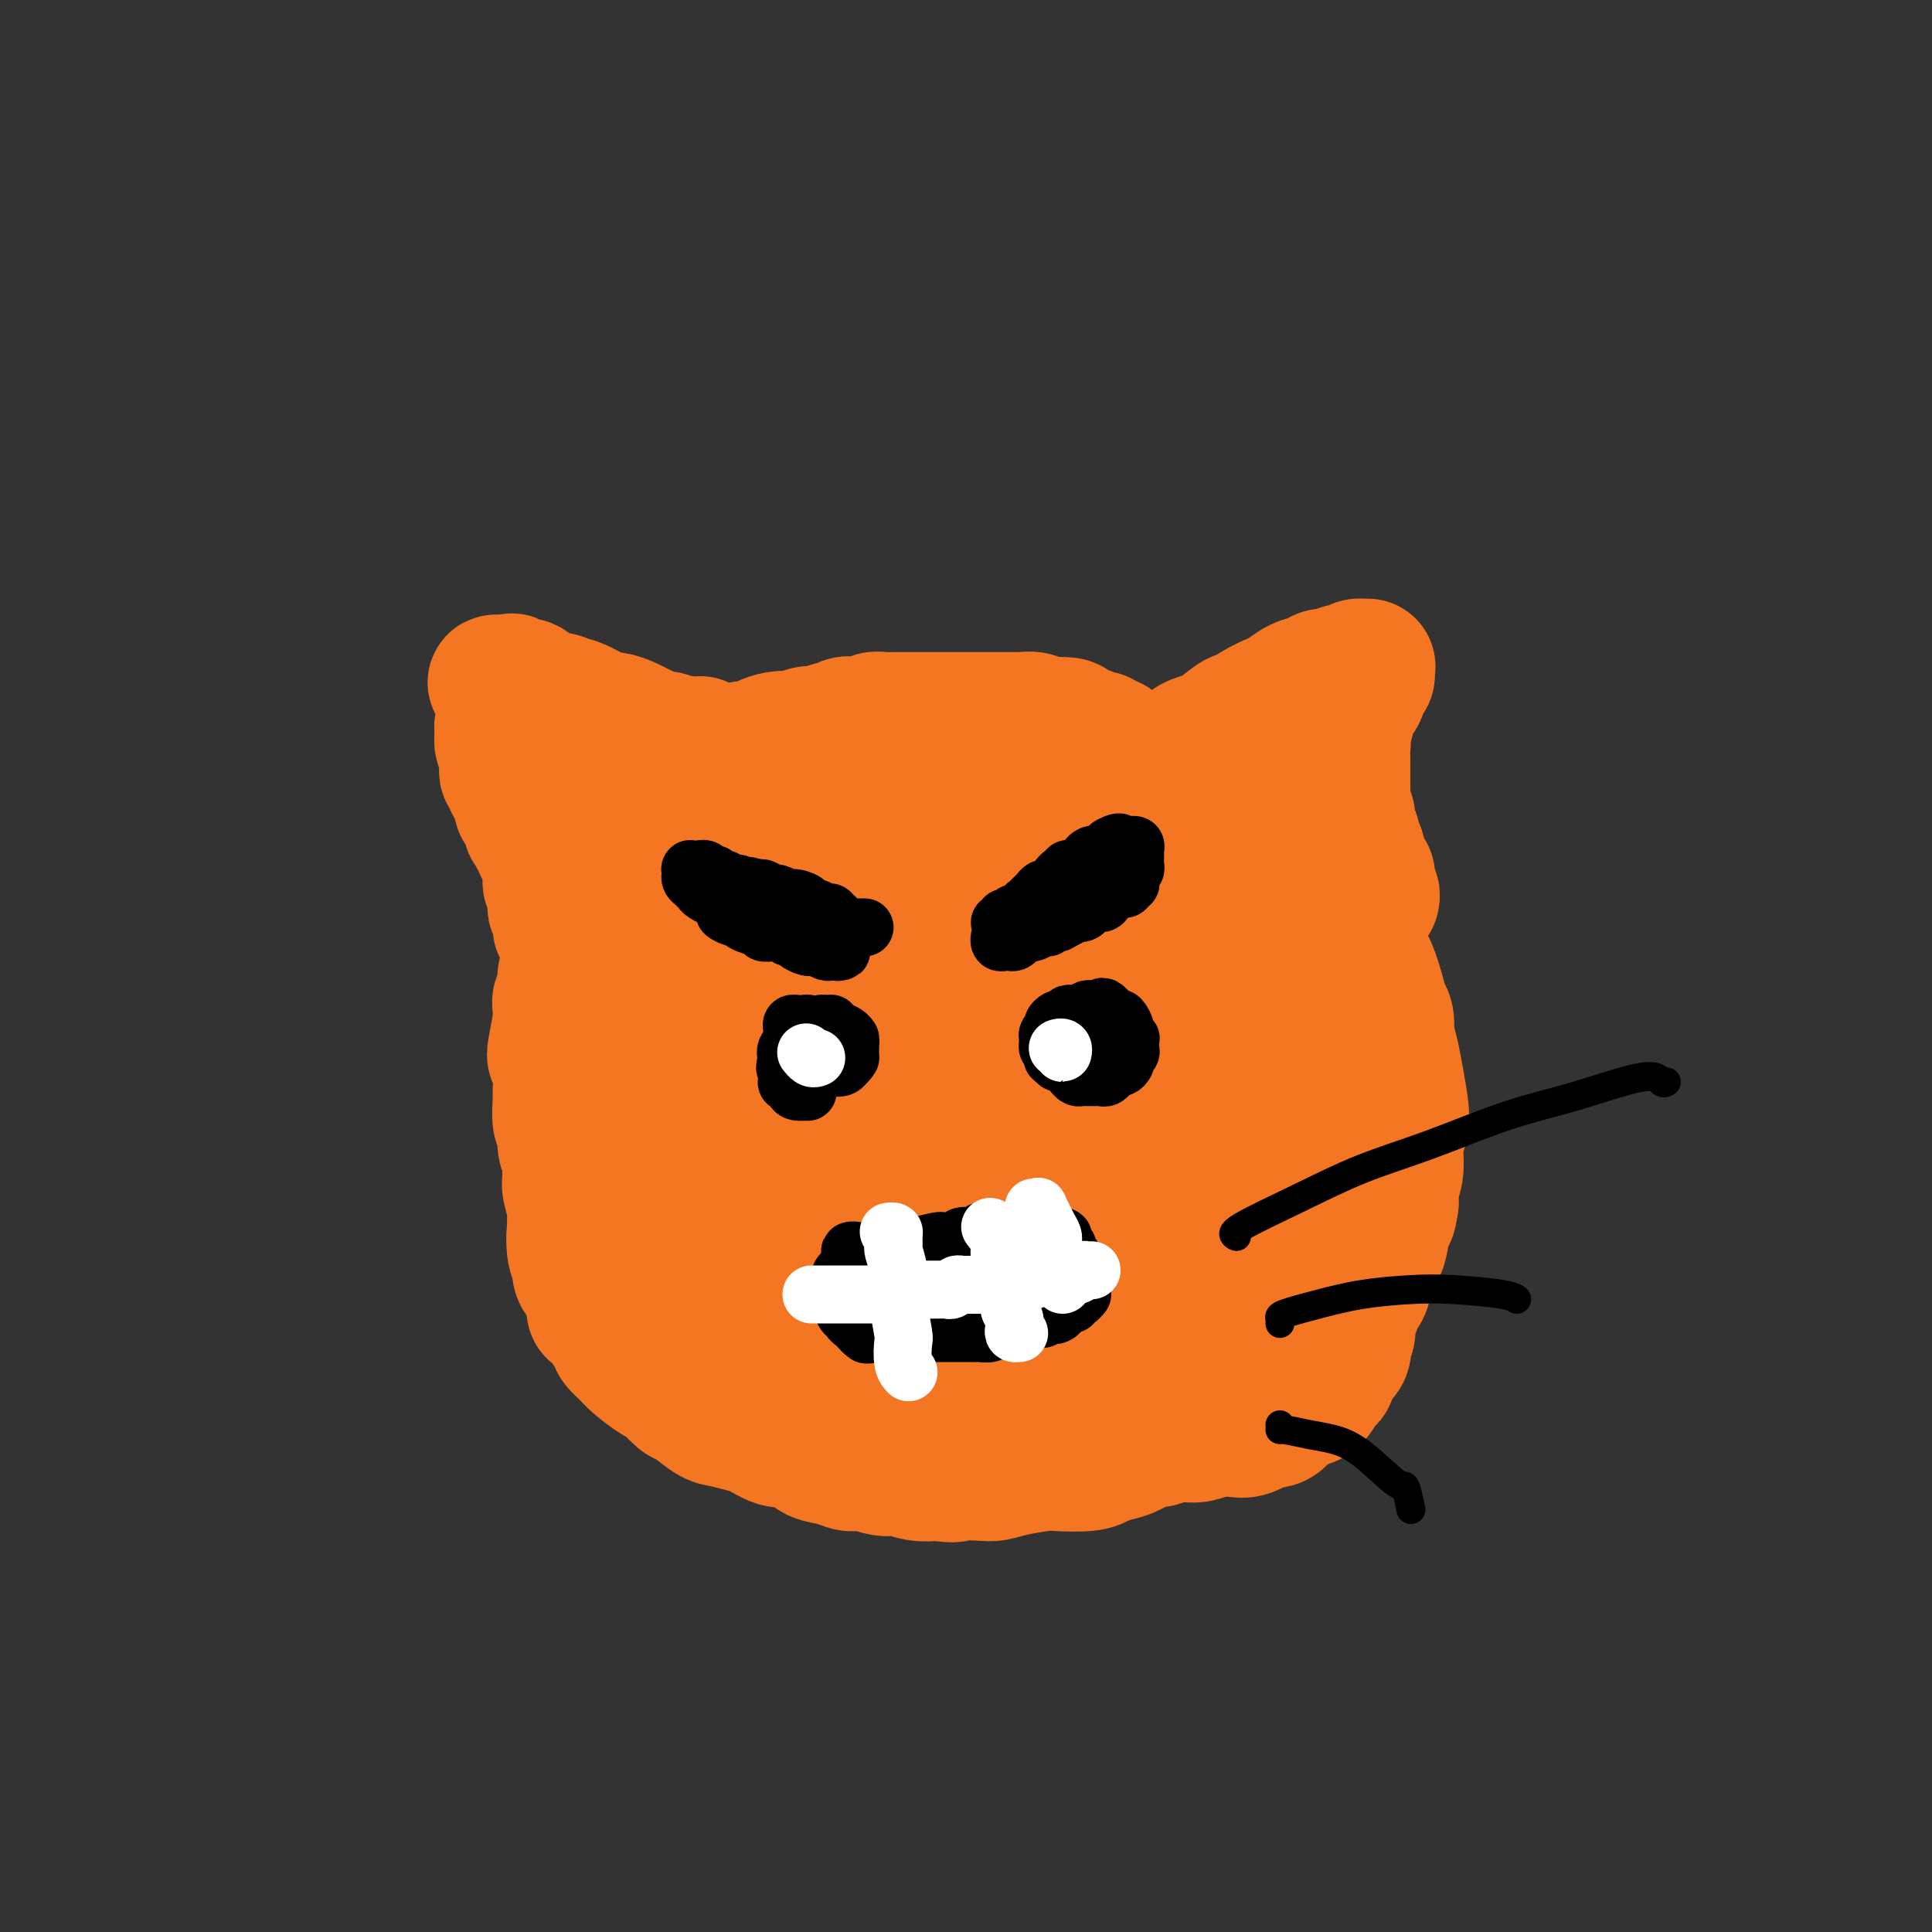<svg viewBox='0 0 400 400' version='1.1' xmlns='http://www.w3.org/2000/svg' xmlns:xlink='http://www.w3.org/1999/xlink'><rect x="0" y="0" width="400" height="400" fill="#333333" stroke="none"/><g fill='none' stroke='#F47623' stroke-width='28' stroke-linecap='round' stroke-linejoin='round'><path d='M145,154c0.089,0.431 0.178,0.861 0,1c-0.178,0.139 -0.624,-0.014 -1,0c-0.376,0.014 -0.681,0.196 -1,0c-0.319,-0.196 -0.652,-0.770 -1,-1c-0.348,-0.230 -0.712,-0.117 -1,0c-0.288,0.117 -0.500,0.239 -1,0c-0.500,-0.239 -1.288,-0.837 -2,-1c-0.712,-0.163 -1.349,0.110 -2,0c-0.651,-0.110 -1.316,-0.603 -2,-1c-0.684,-0.397 -1.388,-0.696 -2,-1c-0.612,-0.304 -1.131,-0.611 -2,-1c-0.869,-0.389 -2.088,-0.860 -3,-1c-0.912,-0.140 -1.518,0.050 -2,0c-0.482,-0.050 -0.840,-0.339 -2,-1c-1.160,-0.661 -3.123,-1.693 -4,-2c-0.877,-0.307 -0.667,0.110 -1,0c-0.333,-0.110 -1.207,-0.747 -2,-1c-0.793,-0.253 -1.504,-0.123 -2,0c-0.496,0.123 -0.777,0.240 -1,0c-0.223,-0.240 -0.388,-0.835 -1,-1c-0.612,-0.165 -1.669,0.101 -2,0c-0.331,-0.101 0.065,-0.567 0,-1c-0.065,-0.433 -0.592,-0.831 -1,-1c-0.408,-0.169 -0.697,-0.107 -1,0c-0.303,0.107 -0.620,0.260 -1,0c-0.380,-0.260 -0.823,-0.931 -1,-1c-0.177,-0.069 -0.089,0.466 0,1'/><path d='M106,142c-6.260,-1.743 -2.408,-0.100 -1,1c1.408,1.100 0.374,1.656 0,2c-0.374,0.344 -0.086,0.477 0,1c0.086,0.523 -0.030,1.436 0,2c0.030,0.564 0.204,0.778 0,1c-0.204,0.222 -0.788,0.453 -1,1c-0.212,0.547 -0.053,1.411 0,2c0.053,0.589 0.000,0.903 0,1c-0.000,0.097 0.053,-0.024 0,0c-0.053,0.024 -0.211,0.191 0,1c0.211,0.809 0.793,2.258 1,3c0.207,0.742 0.040,0.776 0,1c-0.040,0.224 0.046,0.638 0,1c-0.046,0.362 -0.224,0.674 0,1c0.224,0.326 0.849,0.668 1,1c0.151,0.332 -0.171,0.653 0,1c0.171,0.347 0.834,0.719 1,1c0.166,0.281 -0.167,0.471 0,1c0.167,0.529 0.833,1.397 1,2c0.167,0.603 -0.165,0.940 0,1c0.165,0.060 0.828,-0.156 1,0c0.172,0.156 -0.146,0.686 0,1c0.146,0.314 0.756,0.413 1,1c0.244,0.587 0.122,1.663 0,2c-0.122,0.337 -0.244,-0.064 0,0c0.244,0.064 0.853,0.595 1,1c0.147,0.405 -0.167,0.686 0,1c0.167,0.314 0.814,0.661 1,1c0.186,0.339 -0.090,0.668 0,1c0.090,0.332 0.545,0.666 1,1'/><path d='M113,176c1.177,2.654 0.119,1.288 0,1c-0.119,-0.288 0.700,0.500 1,1c0.300,0.500 0.079,0.711 0,1c-0.079,0.289 -0.017,0.655 0,1c0.017,0.345 -0.009,0.669 0,1c0.009,0.331 0.055,0.670 0,1c-0.055,0.330 -0.212,0.652 0,1c0.212,0.348 0.793,0.723 1,1c0.207,0.277 0.041,0.455 0,1c-0.041,0.545 0.041,1.455 0,2c-0.041,0.545 -0.207,0.723 0,1c0.207,0.277 0.788,0.653 1,1c0.212,0.347 0.057,0.664 0,1c-0.057,0.336 -0.015,0.690 0,1c0.015,0.310 0.004,0.578 0,1c-0.004,0.422 -0.001,1.000 0,1c0.001,0.000 0.000,-0.577 0,-1c-0.000,-0.423 -0.000,-0.692 0,-1c0.000,-0.308 0.000,-0.654 0,-1'/><path d='M116,190c0.464,1.899 0.124,-0.355 0,-1c-0.124,-0.645 -0.032,0.319 0,0c0.032,-0.319 0.005,-1.920 0,-3c-0.005,-1.080 0.012,-1.640 0,-2c-0.012,-0.360 -0.055,-0.519 0,-1c0.055,-0.481 0.207,-1.283 0,-2c-0.207,-0.717 -0.773,-1.350 -1,-2c-0.227,-0.650 -0.117,-1.319 0,-2c0.117,-0.681 0.240,-1.374 0,-2c-0.240,-0.626 -0.842,-1.183 -1,-2c-0.158,-0.817 0.130,-1.892 0,-3c-0.130,-1.108 -0.676,-2.247 -1,-3c-0.324,-0.753 -0.426,-1.120 -1,-2c-0.574,-0.880 -1.621,-2.273 -2,-3c-0.379,-0.727 -0.088,-0.787 0,-1c0.088,-0.213 -0.025,-0.579 0,-1c0.025,-0.421 0.188,-0.897 0,-1c-0.188,-0.103 -0.726,0.169 -1,0c-0.274,-0.169 -0.282,-0.777 0,-1c0.282,-0.223 0.856,-0.061 1,0c0.144,0.061 -0.141,0.020 0,0c0.141,-0.020 0.707,-0.020 1,0c0.293,0.020 0.314,0.061 1,0c0.686,-0.061 2.039,-0.224 3,0c0.961,0.224 1.532,0.834 2,1c0.468,0.166 0.833,-0.113 2,0c1.167,0.113 3.138,0.618 4,1c0.862,0.382 0.617,0.641 1,1c0.383,0.359 1.395,0.817 2,1c0.605,0.183 0.802,0.092 1,0'/><path d='M127,162c2.970,0.642 1.895,0.745 2,1c0.105,0.255 1.391,0.660 2,1c0.609,0.340 0.540,0.613 1,1c0.460,0.387 1.449,0.888 2,1c0.551,0.112 0.665,-0.166 1,0c0.335,0.166 0.890,0.777 1,1c0.110,0.223 -0.226,0.057 0,0c0.226,-0.057 1.014,-0.004 1,0c-0.014,0.004 -0.830,-0.040 -1,0c-0.170,0.040 0.308,0.164 0,0c-0.308,-0.164 -1.400,-0.617 -2,-1c-0.600,-0.383 -0.708,-0.695 -1,-1c-0.292,-0.305 -0.769,-0.604 -1,-1c-0.231,-0.396 -0.216,-0.891 0,-1c0.216,-0.109 0.631,0.167 1,0c0.369,-0.167 0.690,-0.777 1,-1c0.310,-0.223 0.609,-0.061 1,0c0.391,0.061 0.873,0.019 1,0c0.127,-0.019 -0.100,-0.015 0,0c0.100,0.015 0.527,0.043 1,0c0.473,-0.043 0.992,-0.155 2,0c1.008,0.155 2.504,0.578 4,1'/><path d='M143,163c2.062,0.011 1.715,0.539 2,1c0.285,0.461 1.200,0.856 2,1c0.800,0.144 1.484,0.035 2,0c0.516,-0.035 0.865,0.002 1,0c0.135,-0.002 0.058,-0.042 0,0c-0.058,0.042 -0.097,0.166 0,0c0.097,-0.166 0.330,-0.622 0,-1c-0.330,-0.378 -1.222,-0.680 -2,-1c-0.778,-0.320 -1.440,-0.659 -2,-1c-0.560,-0.341 -1.016,-0.684 -2,-1c-0.984,-0.316 -2.495,-0.607 -3,-1c-0.505,-0.393 -0.004,-0.890 0,-1c0.004,-0.110 -0.491,0.167 -1,0c-0.509,-0.167 -1.034,-0.777 -1,-1c0.034,-0.223 0.627,-0.059 1,0c0.373,0.059 0.528,0.012 1,0c0.472,-0.012 1.263,0.012 2,0c0.737,-0.012 1.420,-0.058 2,0c0.580,0.058 1.058,0.222 2,0c0.942,-0.222 2.350,-0.829 3,-1c0.650,-0.171 0.543,0.095 1,0c0.457,-0.095 1.477,-0.551 2,-1c0.523,-0.449 0.550,-0.891 1,-1c0.450,-0.109 1.323,0.115 2,0c0.677,-0.115 1.158,-0.571 2,-1c0.842,-0.429 2.043,-0.833 3,-1c0.957,-0.167 1.669,-0.096 2,0c0.331,0.096 0.281,0.218 1,0c0.719,-0.218 2.205,-0.777 3,-1c0.795,-0.223 0.897,-0.112 1,0'/><path d='M168,152c4.827,-0.863 2.394,-0.021 2,0c-0.394,0.021 1.250,-0.778 2,-1c0.750,-0.222 0.606,0.133 1,0c0.394,-0.133 1.327,-0.754 2,-1c0.673,-0.246 1.087,-0.119 2,0c0.913,0.119 2.324,0.228 3,0c0.676,-0.228 0.617,-0.793 1,-1c0.383,-0.207 1.208,-0.055 2,0c0.792,0.055 1.550,0.015 2,0c0.450,-0.015 0.592,-0.004 1,0c0.408,0.004 1.082,0.001 2,0c0.918,-0.001 2.081,-0.000 3,0c0.919,0.000 1.594,0.000 2,0c0.406,-0.000 0.541,-0.000 1,0c0.459,0.000 1.240,0.000 2,0c0.760,-0.000 1.499,-0.000 2,0c0.501,0.000 0.763,0.000 1,0c0.237,-0.000 0.448,-0.000 1,0c0.552,0.000 1.443,0.000 2,0c0.557,-0.000 0.778,-0.000 1,0c0.222,0.000 0.443,0.000 1,0c0.557,-0.000 1.450,-0.000 2,0c0.550,0.000 0.759,0.000 1,0c0.241,-0.000 0.515,-0.001 1,0c0.485,0.001 1.181,0.004 2,0c0.819,-0.004 1.760,-0.015 2,0c0.240,0.015 -0.220,0.057 0,0c0.220,-0.057 1.121,-0.211 2,0c0.879,0.211 1.737,0.788 2,1c0.263,0.212 -0.068,0.061 0,0c0.068,-0.061 0.534,-0.030 1,0'/><path d='M217,150c7.908,-0.087 3.179,0.695 2,1c-1.179,0.305 1.194,0.133 2,0c0.806,-0.133 0.047,-0.228 0,0c-0.047,0.228 0.617,0.779 1,1c0.383,0.221 0.484,0.111 1,0c0.516,-0.111 1.448,-0.222 2,0c0.552,0.222 0.725,0.777 1,1c0.275,0.223 0.651,0.115 1,0c0.349,-0.115 0.671,-0.237 1,0c0.329,0.237 0.666,0.833 1,1c0.334,0.167 0.667,-0.096 1,0c0.333,0.096 0.667,0.551 1,1c0.333,0.449 0.667,0.891 1,1c0.333,0.109 0.666,-0.115 1,0c0.334,0.115 0.667,0.571 1,1c0.333,0.429 0.664,0.832 1,1c0.336,0.168 0.678,0.101 1,0c0.322,-0.101 0.625,-0.237 1,0c0.375,0.237 0.821,0.848 1,1c0.179,0.152 0.089,-0.155 0,0c-0.089,0.155 -0.179,0.771 0,1c0.179,0.229 0.625,0.072 1,0c0.375,-0.072 0.678,-0.058 1,0c0.322,0.058 0.663,0.159 1,0c0.337,-0.159 0.668,-0.580 1,-1'/><path d='M242,159c4.121,1.141 1.924,-0.507 1,-1c-0.924,-0.493 -0.573,0.169 0,0c0.573,-0.169 1.370,-1.167 2,-2c0.630,-0.833 1.095,-1.500 2,-2c0.905,-0.500 2.250,-0.833 3,-1c0.750,-0.167 0.904,-0.167 2,-1c1.096,-0.833 3.132,-2.498 4,-3c0.868,-0.502 0.567,0.160 1,0c0.433,-0.160 1.600,-1.142 3,-2c1.400,-0.858 3.032,-1.593 4,-2c0.968,-0.407 1.270,-0.486 2,-1c0.730,-0.514 1.886,-1.462 3,-2c1.114,-0.538 2.186,-0.665 3,-1c0.814,-0.335 1.368,-0.878 2,-1c0.632,-0.122 1.340,0.178 2,0c0.660,-0.178 1.273,-0.833 2,-1c0.727,-0.167 1.568,0.154 2,0c0.432,-0.154 0.457,-0.784 1,-1c0.543,-0.216 1.606,-0.019 2,0c0.394,0.019 0.118,-0.142 0,0c-0.118,0.142 -0.078,0.586 0,1c0.078,0.414 0.193,0.799 0,1c-0.193,0.201 -0.695,0.217 -1,1c-0.305,0.783 -0.412,2.334 -1,3c-0.588,0.666 -1.658,0.449 -2,1c-0.342,0.551 0.045,1.872 0,3c-0.045,1.128 -0.523,2.064 -1,3'/><path d='M278,151c-0.773,2.369 -0.207,1.791 0,2c0.207,0.209 0.055,1.205 0,2c-0.055,0.795 -0.015,1.390 0,2c0.015,0.610 0.003,1.234 0,2c-0.003,0.766 0.003,1.676 0,2c-0.003,0.324 -0.016,0.064 0,1c0.016,0.936 0.061,3.067 0,4c-0.061,0.933 -0.228,0.669 0,1c0.228,0.331 0.850,1.259 1,2c0.150,0.741 -0.171,1.297 0,2c0.171,0.703 0.834,1.554 1,2c0.166,0.446 -0.167,0.486 0,1c0.167,0.514 0.833,1.500 1,2c0.167,0.500 -0.165,0.514 0,1c0.165,0.486 0.829,1.445 1,2c0.171,0.555 -0.150,0.708 0,1c0.150,0.292 0.771,0.723 1,1c0.229,0.277 0.065,0.398 0,1c-0.065,0.602 -0.032,1.683 0,2c0.032,0.317 0.062,-0.129 0,0c-0.062,0.129 -0.217,0.835 0,1c0.217,0.165 0.806,-0.209 1,0c0.194,0.209 -0.007,1.002 0,1c0.007,-0.002 0.223,-0.801 0,-1c-0.223,-0.199 -0.886,0.200 -1,0c-0.114,-0.200 0.319,-0.998 0,-2c-0.319,-1.002 -1.392,-2.208 -2,-3c-0.608,-0.792 -0.751,-1.171 -1,-2c-0.249,-0.829 -0.606,-2.108 -1,-3c-0.394,-0.892 -0.827,-1.398 -1,-2c-0.173,-0.602 -0.087,-1.301 0,-2'/><path d='M278,171c-0.729,-2.284 -0.051,-0.994 0,-1c0.051,-0.006 -0.526,-1.307 -1,-2c-0.474,-0.693 -0.844,-0.778 -1,-1c-0.156,-0.222 -0.098,-0.582 0,-1c0.098,-0.418 0.236,-0.896 0,-1c-0.236,-0.104 -0.846,0.164 -1,0c-0.154,-0.164 0.149,-0.761 0,-1c-0.149,-0.239 -0.749,-0.120 -1,0c-0.251,0.120 -0.155,0.242 0,0c0.155,-0.242 0.367,-0.848 0,-1c-0.367,-0.152 -1.314,0.151 -2,0c-0.686,-0.151 -1.113,-0.757 -2,-1c-0.887,-0.243 -2.236,-0.122 -3,0c-0.764,0.122 -0.943,0.244 -2,0c-1.057,-0.244 -2.993,-0.854 -4,-1c-1.007,-0.146 -1.086,0.171 -2,0c-0.914,-0.171 -2.665,-0.831 -4,-1c-1.335,-0.169 -2.255,0.151 -3,0c-0.745,-0.151 -1.313,-0.774 -2,-1c-0.687,-0.226 -1.491,-0.053 -2,0c-0.509,0.053 -0.722,-0.012 -1,0c-0.278,0.012 -0.622,0.100 -1,0c-0.378,-0.100 -0.790,-0.389 -1,0c-0.210,0.389 -0.217,1.455 0,2c0.217,0.545 0.659,0.570 1,1c0.341,0.430 0.581,1.267 1,2c0.419,0.733 1.018,1.362 2,2c0.982,0.638 2.346,1.284 3,2c0.654,0.716 0.599,1.500 1,2c0.401,0.500 1.257,0.714 2,1c0.743,0.286 1.371,0.643 2,1'/><path d='M257,172c2.259,2.190 1.905,1.164 2,1c0.095,-0.164 0.638,0.533 1,1c0.362,0.467 0.544,0.702 1,1c0.456,0.298 1.185,0.657 2,1c0.815,0.343 1.715,0.670 2,1c0.285,0.330 -0.044,0.665 0,1c0.044,0.335 0.462,0.671 1,1c0.538,0.329 1.195,0.650 2,1c0.805,0.350 1.756,0.729 2,1c0.244,0.271 -0.220,0.435 0,1c0.220,0.565 1.125,1.532 2,2c0.875,0.468 1.722,0.437 2,1c0.278,0.563 -0.013,1.719 0,2c0.013,0.281 0.329,-0.315 1,0c0.671,0.315 1.695,1.541 2,2c0.305,0.459 -0.111,0.151 0,0c0.111,-0.151 0.748,-0.147 1,0c0.252,0.147 0.119,0.435 0,1c-0.119,0.565 -0.224,1.405 0,2c0.224,0.595 0.775,0.945 1,1c0.225,0.055 0.123,-0.185 0,0c-0.123,0.185 -0.266,0.796 0,1c0.266,0.204 0.940,-0.000 1,0c0.060,0.000 -0.494,0.205 -1,0c-0.506,-0.205 -0.965,-0.818 -1,-1c-0.035,-0.182 0.352,0.067 0,0c-0.352,-0.067 -1.445,-0.451 -2,-1c-0.555,-0.549 -0.573,-1.263 -1,-2c-0.427,-0.737 -1.265,-1.496 -2,-2c-0.735,-0.504 -1.368,-0.752 -2,-1'/><path d='M271,187c-1.385,-1.444 -0.347,-1.554 -1,-2c-0.653,-0.446 -2.998,-1.226 -4,-2c-1.002,-0.774 -0.662,-1.540 -1,-2c-0.338,-0.460 -1.355,-0.614 -2,-1c-0.645,-0.386 -0.919,-1.004 -2,-2c-1.081,-0.996 -2.968,-2.369 -4,-3c-1.032,-0.631 -1.208,-0.521 -2,-1c-0.792,-0.479 -2.198,-1.546 -3,-2c-0.802,-0.454 -0.999,-0.296 -2,-1c-1.001,-0.704 -2.807,-2.270 -4,-3c-1.193,-0.730 -1.774,-0.626 -3,-1c-1.226,-0.374 -3.097,-1.228 -5,-2c-1.903,-0.772 -3.839,-1.463 -5,-2c-1.161,-0.537 -1.547,-0.918 -2,-1c-0.453,-0.082 -0.974,0.137 -2,0c-1.026,-0.137 -2.557,-0.629 -4,-1c-1.443,-0.371 -2.798,-0.621 -4,-1c-1.202,-0.379 -2.252,-0.886 -3,-1c-0.748,-0.114 -1.194,0.166 -3,0c-1.806,-0.166 -4.974,-0.776 -7,-1c-2.026,-0.224 -2.912,-0.060 -4,0c-1.088,0.060 -2.379,0.016 -4,0c-1.621,-0.016 -3.570,-0.005 -5,0c-1.430,0.005 -2.339,0.004 -3,0c-0.661,-0.004 -1.073,-0.011 -2,0c-0.927,0.011 -2.371,0.040 -4,0c-1.629,-0.040 -3.445,-0.149 -5,0c-1.555,0.149 -2.850,0.555 -4,1c-1.150,0.445 -2.156,0.927 -3,1c-0.844,0.073 -1.527,-0.265 -3,0c-1.473,0.265 -3.737,1.132 -6,2'/><path d='M165,162c-2.960,0.526 -2.358,-0.158 -3,0c-0.642,0.158 -2.526,1.159 -4,2c-1.474,0.841 -2.537,1.521 -4,2c-1.463,0.479 -3.328,0.758 -4,1c-0.672,0.242 -0.153,0.449 -1,1c-0.847,0.551 -3.059,1.446 -4,2c-0.941,0.554 -0.610,0.768 -1,1c-0.390,0.232 -1.500,0.482 -2,1c-0.500,0.518 -0.389,1.304 -1,2c-0.611,0.696 -1.942,1.304 -3,2c-1.058,0.696 -1.842,1.482 -2,2c-0.158,0.518 0.311,0.769 0,1c-0.311,0.231 -1.402,0.442 -2,1c-0.598,0.558 -0.704,1.461 -1,2c-0.296,0.539 -0.782,0.713 -1,1c-0.218,0.287 -0.166,0.688 0,1c0.166,0.312 0.448,0.534 0,1c-0.448,0.466 -1.627,1.176 -2,2c-0.373,0.824 0.058,1.761 0,2c-0.058,0.239 -0.607,-0.221 -1,0c-0.393,0.221 -0.630,1.123 -1,2c-0.370,0.877 -0.872,1.728 -1,2c-0.128,0.272 0.119,-0.035 0,0c-0.119,0.035 -0.605,0.412 -1,1c-0.395,0.588 -0.698,1.386 -1,2c-0.302,0.614 -0.603,1.044 -1,1c-0.397,-0.044 -0.891,-0.561 -1,0c-0.109,0.561 0.167,2.202 0,3c-0.167,0.798 -0.776,0.753 -1,1c-0.224,0.247 -0.064,0.785 0,1c0.064,0.215 0.032,0.108 0,0'/><path d='M122,202c-3.316,4.820 -1.607,1.869 -1,1c0.607,-0.869 0.110,0.344 0,1c-0.110,0.656 0.166,0.754 0,1c-0.166,0.246 -0.773,0.641 -1,1c-0.227,0.359 -0.075,0.682 0,1c0.075,0.318 0.072,0.631 0,1c-0.072,0.369 -0.213,0.793 0,1c0.213,0.207 0.779,0.197 1,0c0.221,-0.197 0.098,-0.582 0,-1c-0.098,-0.418 -0.171,-0.869 0,-2c0.171,-1.131 0.585,-2.940 1,-4c0.415,-1.060 0.830,-1.370 1,-2c0.170,-0.630 0.094,-1.581 0,-2c-0.094,-0.419 -0.208,-0.308 0,-1c0.208,-0.692 0.737,-2.187 1,-3c0.263,-0.813 0.259,-0.944 0,-1c-0.259,-0.056 -0.775,-0.036 -1,0c-0.225,0.036 -0.159,0.089 0,0c0.159,-0.089 0.412,-0.318 0,0c-0.412,0.318 -1.487,1.185 -2,2c-0.513,0.815 -0.462,1.578 -1,2c-0.538,0.422 -1.665,0.504 -2,1c-0.335,0.496 0.120,1.407 0,2c-0.120,0.593 -0.817,0.870 -1,2c-0.183,1.130 0.147,3.115 0,4c-0.147,0.885 -0.771,0.670 -1,1c-0.229,0.330 -0.062,1.204 0,2c0.062,0.796 0.018,1.513 0,2c-0.018,0.487 -0.009,0.743 0,1'/><path d='M116,212c-0.292,2.334 -0.022,1.169 0,1c0.022,-0.169 -0.205,0.657 0,1c0.205,0.343 0.842,0.201 1,0c0.158,-0.201 -0.164,-0.462 0,-1c0.164,-0.538 0.815,-1.353 1,-2c0.185,-0.647 -0.094,-1.125 0,-2c0.094,-0.875 0.562,-2.147 1,-3c0.438,-0.853 0.845,-1.287 1,-2c0.155,-0.713 0.057,-1.704 0,-2c-0.057,-0.296 -0.072,0.105 0,0c0.072,-0.105 0.230,-0.714 0,-1c-0.230,-0.286 -0.849,-0.248 -1,0c-0.151,0.248 0.167,0.707 0,1c-0.167,0.293 -0.819,0.422 -1,1c-0.181,0.578 0.108,1.607 0,3c-0.108,1.393 -0.614,3.151 -1,4c-0.386,0.849 -0.654,0.788 -1,2c-0.346,1.212 -0.772,3.698 -1,5c-0.228,1.302 -0.258,1.420 0,2c0.258,0.580 0.805,1.621 1,3c0.195,1.379 0.037,3.096 0,4c-0.037,0.904 0.046,0.994 0,2c-0.046,1.006 -0.223,2.927 0,4c0.223,1.073 0.845,1.299 1,2c0.155,0.701 -0.155,1.877 0,3c0.155,1.123 0.777,2.194 1,3c0.223,0.806 0.046,1.346 0,2c-0.046,0.654 0.039,1.423 0,2c-0.039,0.577 -0.203,0.963 0,2c0.203,1.037 0.772,2.725 1,4c0.228,1.275 0.114,2.138 0,3'/><path d='M119,253c0.636,5.805 0.225,2.317 0,2c-0.225,-0.317 -0.263,2.536 0,4c0.263,1.464 0.827,1.538 1,2c0.173,0.462 -0.044,1.311 0,2c0.044,0.689 0.348,1.217 1,2c0.652,0.783 1.651,1.819 2,3c0.349,1.181 0.047,2.505 0,3c-0.047,0.495 0.159,0.162 1,1c0.841,0.838 2.316,2.849 3,4c0.684,1.151 0.577,1.444 1,2c0.423,0.556 1.378,1.375 2,2c0.622,0.625 0.913,1.054 2,2c1.087,0.946 2.970,2.408 4,3c1.030,0.592 1.208,0.316 2,1c0.792,0.684 2.197,2.330 3,3c0.803,0.670 1.004,0.363 2,1c0.996,0.637 2.787,2.217 4,3c1.213,0.783 1.846,0.770 3,1c1.154,0.230 2.827,0.705 4,1c1.173,0.295 1.845,0.412 3,1c1.155,0.588 2.791,1.649 4,2c1.209,0.351 1.990,-0.007 3,0c1.010,0.007 2.250,0.379 3,1c0.750,0.621 1.009,1.491 2,2c0.991,0.509 2.715,0.657 4,1c1.285,0.343 2.132,0.880 3,1c0.868,0.120 1.757,-0.178 3,0c1.243,0.178 2.838,0.831 4,1c1.162,0.169 1.890,-0.147 3,0c1.110,0.147 2.603,0.756 4,1c1.397,0.244 2.699,0.122 4,0'/><path d='M194,305c4.508,0.622 3.278,0.177 4,0c0.722,-0.177 3.397,-0.086 5,0c1.603,0.086 2.134,0.167 3,0c0.866,-0.167 2.065,-0.584 4,-1c1.935,-0.416 4.605,-0.833 6,-1c1.395,-0.167 1.516,-0.085 3,0c1.484,0.085 4.330,0.172 6,0c1.670,-0.172 2.162,-0.605 3,-1c0.838,-0.395 2.020,-0.753 3,-1c0.980,-0.247 1.756,-0.385 3,-1c1.244,-0.615 2.956,-1.708 4,-2c1.044,-0.292 1.419,0.216 2,0c0.581,-0.216 1.367,-1.155 2,-2c0.633,-0.845 1.113,-1.595 2,-2c0.887,-0.405 2.182,-0.463 3,-1c0.818,-0.537 1.160,-1.553 2,-2c0.840,-0.447 2.179,-0.326 3,-1c0.821,-0.674 1.126,-2.142 2,-3c0.874,-0.858 2.318,-1.106 3,-2c0.682,-0.894 0.602,-2.433 1,-3c0.398,-0.567 1.275,-0.163 2,-1c0.725,-0.837 1.298,-2.914 2,-4c0.702,-1.086 1.532,-1.182 2,-2c0.468,-0.818 0.574,-2.360 1,-3c0.426,-0.640 1.171,-0.378 2,-1c0.829,-0.622 1.742,-2.127 2,-3c0.258,-0.873 -0.138,-1.115 0,-2c0.138,-0.885 0.810,-2.412 1,-3c0.190,-0.588 -0.103,-0.235 0,-1c0.103,-0.765 0.601,-2.647 1,-4c0.399,-1.353 0.700,-2.176 1,-3'/><path d='M272,255c0.403,-2.341 -0.089,-1.693 0,-2c0.089,-0.307 0.760,-1.569 1,-3c0.240,-1.431 0.050,-3.030 0,-4c-0.050,-0.970 0.039,-1.312 0,-2c-0.039,-0.688 -0.207,-1.722 0,-3c0.207,-1.278 0.789,-2.801 1,-4c0.211,-1.199 0.053,-2.075 0,-3c-0.053,-0.925 0.001,-1.899 0,-3c-0.001,-1.101 -0.057,-2.329 0,-3c0.057,-0.671 0.225,-0.786 0,-2c-0.225,-1.214 -0.844,-3.526 -1,-5c-0.156,-1.474 0.152,-2.109 0,-3c-0.152,-0.891 -0.763,-2.036 -1,-3c-0.237,-0.964 -0.100,-1.745 0,-3c0.100,-1.255 0.164,-2.983 0,-4c-0.164,-1.017 -0.555,-1.324 -1,-2c-0.445,-0.676 -0.945,-1.720 -1,-3c-0.055,-1.280 0.335,-2.795 0,-4c-0.335,-1.205 -1.397,-2.101 -2,-3c-0.603,-0.899 -0.749,-1.800 -1,-3c-0.251,-1.200 -0.606,-2.698 -1,-4c-0.394,-1.302 -0.827,-2.409 -1,-3c-0.173,-0.591 -0.085,-0.666 0,-1c0.085,-0.334 0.169,-0.928 0,-1c-0.169,-0.072 -0.589,0.379 0,1c0.589,0.621 2.188,1.412 3,2c0.812,0.588 0.836,0.972 2,2c1.164,1.028 3.467,2.698 5,4c1.533,1.302 2.297,2.235 3,3c0.703,0.765 1.344,1.361 2,2c0.656,0.639 1.328,1.319 2,2'/><path d='M282,200c3.034,2.994 2.119,3.480 2,4c-0.119,0.520 0.556,1.074 1,2c0.444,0.926 0.655,2.223 1,3c0.345,0.777 0.825,1.034 1,2c0.175,0.966 0.047,2.642 0,4c-0.047,1.358 -0.012,2.398 0,3c0.012,0.602 0.000,0.765 0,2c-0.000,1.235 0.010,3.542 0,5c-0.010,1.458 -0.040,2.066 0,3c0.040,0.934 0.151,2.194 0,3c-0.151,0.806 -0.565,1.160 -1,2c-0.435,0.840 -0.891,2.167 -1,3c-0.109,0.833 0.130,1.171 0,1c-0.130,-0.171 -0.627,-0.851 -1,-2c-0.373,-1.149 -0.622,-2.766 -1,-4c-0.378,-1.234 -0.886,-2.085 -1,-3c-0.114,-0.915 0.166,-1.896 0,-3c-0.166,-1.104 -0.777,-2.332 -1,-3c-0.223,-0.668 -0.057,-0.775 0,-1c0.057,-0.225 0.005,-0.568 0,-1c-0.005,-0.432 0.037,-0.952 0,-1c-0.037,-0.048 -0.152,0.376 0,1c0.152,0.624 0.573,1.447 1,2c0.427,0.553 0.861,0.834 1,2c0.139,1.166 -0.015,3.216 0,5c0.015,1.784 0.200,3.303 0,4c-0.200,0.697 -0.785,0.572 -1,1c-0.215,0.428 -0.062,1.408 0,2c0.062,0.592 0.031,0.796 0,1'/><path d='M282,237c0.204,2.718 0.213,0.514 0,-1c-0.213,-1.514 -0.650,-2.337 -1,-3c-0.350,-0.663 -0.615,-1.166 -1,-3c-0.385,-1.834 -0.891,-5.000 -1,-7c-0.109,-2.000 0.178,-2.833 0,-4c-0.178,-1.167 -0.821,-2.668 -1,-4c-0.179,-1.332 0.106,-2.495 0,-4c-0.106,-1.505 -0.603,-3.352 -1,-5c-0.397,-1.648 -0.694,-3.099 -1,-4c-0.306,-0.901 -0.621,-1.253 -1,-2c-0.379,-0.747 -0.821,-1.889 -1,-3c-0.179,-1.111 -0.096,-2.192 0,-3c0.096,-0.808 0.204,-1.343 0,-2c-0.204,-0.657 -0.721,-1.435 -1,-2c-0.279,-0.565 -0.321,-0.917 0,-1c0.321,-0.083 1.006,0.102 1,0c-0.006,-0.102 -0.704,-0.491 0,0c0.704,0.491 2.808,1.863 4,3c1.192,1.137 1.471,2.040 2,3c0.529,0.960 1.308,1.978 2,3c0.692,1.022 1.299,2.049 2,4c0.701,1.951 1.498,4.826 2,7c0.502,2.174 0.710,3.649 1,5c0.290,1.351 0.662,2.579 1,4c0.338,1.421 0.642,3.033 1,5c0.358,1.967 0.772,4.287 1,6c0.228,1.713 0.271,2.818 0,4c-0.271,1.182 -0.856,2.441 -1,4c-0.144,1.559 0.154,3.420 0,5c-0.154,1.580 -0.758,2.880 -1,4c-0.242,1.120 -0.121,2.060 0,3'/><path d='M288,249c-0.483,3.572 -0.689,2.502 -1,3c-0.311,0.498 -0.727,2.565 -1,4c-0.273,1.435 -0.402,2.238 -1,3c-0.598,0.762 -1.666,1.484 -2,2c-0.334,0.516 0.064,0.828 0,2c-0.064,1.172 -0.590,3.204 -1,4c-0.410,0.796 -0.703,0.354 -1,1c-0.297,0.646 -0.598,2.378 -1,3c-0.402,0.622 -0.904,0.134 -1,1c-0.096,0.866 0.213,3.087 0,4c-0.213,0.913 -0.949,0.519 -1,1c-0.051,0.481 0.583,1.838 0,3c-0.583,1.162 -2.383,2.128 -3,3c-0.617,0.872 -0.052,1.648 0,2c0.052,0.352 -0.409,0.278 -1,1c-0.591,0.722 -1.312,2.240 -2,3c-0.688,0.760 -1.344,0.763 -2,1c-0.656,0.237 -1.313,0.707 -2,1c-0.687,0.293 -1.406,0.408 -2,1c-0.594,0.592 -1.064,1.662 -2,2c-0.936,0.338 -2.339,-0.054 -3,0c-0.661,0.054 -0.579,0.554 -1,1c-0.421,0.446 -1.344,0.837 -2,1c-0.656,0.163 -1.046,0.096 -2,0c-0.954,-0.096 -2.471,-0.222 -4,0c-1.529,0.222 -3.070,0.792 -4,1c-0.930,0.208 -1.249,0.053 -3,0c-1.751,-0.053 -4.933,-0.004 -7,0c-2.067,0.004 -3.018,-0.037 -4,0c-0.982,0.037 -1.995,0.154 -4,0c-2.005,-0.154 -5.003,-0.577 -8,-1'/><path d='M222,296c-6.466,-0.154 -4.629,-0.538 -5,-1c-0.371,-0.462 -2.948,-1.002 -5,-1c-2.052,0.002 -3.580,0.545 -6,0c-2.420,-0.545 -5.732,-2.179 -8,-3c-2.268,-0.821 -3.493,-0.827 -5,-1c-1.507,-0.173 -3.296,-0.511 -5,-1c-1.704,-0.489 -3.322,-1.128 -6,-2c-2.678,-0.872 -6.416,-1.976 -9,-3c-2.584,-1.024 -4.013,-1.967 -6,-3c-1.987,-1.033 -4.531,-2.156 -6,-3c-1.469,-0.844 -1.862,-1.410 -3,-2c-1.138,-0.590 -3.021,-1.205 -4,-2c-0.979,-0.795 -1.052,-1.772 -1,-2c0.052,-0.228 0.231,0.293 1,0c0.769,-0.293 2.127,-1.398 4,-2c1.873,-0.602 4.259,-0.700 7,-1c2.741,-0.300 5.835,-0.801 9,-1c3.165,-0.199 6.400,-0.096 12,0c5.600,0.096 13.564,0.183 19,0c5.436,-0.183 8.344,-0.637 12,-1c3.656,-0.363 8.062,-0.634 11,-1c2.938,-0.366 4.410,-0.828 6,-1c1.590,-0.172 3.298,-0.055 5,0c1.702,0.055 3.398,0.049 4,0c0.602,-0.049 0.111,-0.141 0,0c-0.111,0.141 0.158,0.515 -1,1c-1.158,0.485 -3.744,1.080 -6,2c-2.256,0.920 -4.182,2.164 -6,3c-1.818,0.836 -3.528,1.264 -5,2c-1.472,0.736 -2.706,1.782 -4,3c-1.294,1.218 -2.647,2.609 -4,4'/><path d='M217,280c-4.059,2.488 -1.207,1.209 0,1c1.207,-0.209 0.768,0.654 1,1c0.232,0.346 1.134,0.177 3,0c1.866,-0.177 4.696,-0.361 7,-1c2.304,-0.639 4.081,-1.732 6,-3c1.919,-1.268 3.978,-2.710 6,-4c2.022,-1.290 4.005,-2.427 6,-5c1.995,-2.573 4.002,-6.583 5,-10c0.998,-3.417 0.988,-6.241 1,-9c0.012,-2.759 0.046,-5.451 0,-10c-0.046,-4.549 -0.173,-10.954 -1,-15c-0.827,-4.046 -2.356,-5.732 -3,-8c-0.644,-2.268 -0.405,-5.118 -1,-7c-0.595,-1.882 -2.025,-2.796 -4,-6c-1.975,-3.204 -4.497,-8.698 -6,-11c-1.503,-2.302 -1.989,-1.411 -3,-2c-1.011,-0.589 -2.549,-2.657 -4,-4c-1.451,-1.343 -2.816,-1.959 -6,-3c-3.184,-1.041 -8.188,-2.506 -12,-3c-3.812,-0.494 -6.431,-0.018 -10,0c-3.569,0.018 -8.089,-0.422 -12,0c-3.911,0.422 -7.214,1.706 -12,3c-4.786,1.294 -11.055,2.596 -15,4c-3.945,1.404 -5.567,2.908 -7,4c-1.433,1.092 -2.677,1.771 -4,4c-1.323,2.229 -2.724,6.007 -3,9c-0.276,2.993 0.572,5.200 1,7c0.428,1.800 0.434,3.194 1,7c0.566,3.806 1.691,10.025 3,14c1.309,3.975 2.803,5.707 4,8c1.197,2.293 2.099,5.146 3,8'/><path d='M161,249c1.793,3.510 2.775,4.285 5,6c2.225,1.715 5.694,4.370 8,6c2.306,1.630 3.451,2.236 5,2c1.549,-0.236 3.503,-1.312 5,-2c1.497,-0.688 2.538,-0.988 4,-3c1.462,-2.012 3.344,-5.736 4,-9c0.656,-3.264 0.084,-6.066 -1,-9c-1.084,-2.934 -2.681,-5.998 -4,-9c-1.319,-3.002 -2.361,-5.941 -6,-9c-3.639,-3.059 -9.876,-6.239 -14,-8c-4.124,-1.761 -6.135,-2.104 -9,-2c-2.865,0.104 -6.584,0.655 -11,2c-4.416,1.345 -9.530,3.485 -13,6c-3.470,2.515 -5.296,5.404 -7,8c-1.704,2.596 -3.285,4.898 -4,9c-0.715,4.102 -0.562,10.004 0,14c0.562,3.996 1.534,6.087 3,8c1.466,1.913 3.424,3.650 6,5c2.576,1.350 5.768,2.315 9,3c3.232,0.685 6.503,1.091 12,0c5.497,-1.091 13.219,-3.679 19,-6c5.781,-2.321 9.620,-4.376 13,-7c3.380,-2.624 6.299,-5.817 9,-9c2.701,-3.183 5.183,-6.355 7,-12c1.817,-5.645 2.967,-13.761 3,-19c0.033,-5.239 -1.052,-7.599 -2,-10c-0.948,-2.401 -1.760,-4.842 -4,-7c-2.240,-2.158 -5.910,-4.032 -9,-5c-3.090,-0.968 -5.601,-1.030 -8,-1c-2.399,0.030 -4.685,0.151 -7,1c-2.315,0.849 -4.657,2.424 -7,4'/><path d='M167,196c-2.945,2.532 -6.807,6.862 -9,10c-2.193,3.138 -2.718,5.085 -3,8c-0.282,2.915 -0.320,6.798 0,10c0.320,3.202 1.000,5.722 3,9c2.000,3.278 5.321,7.313 8,10c2.679,2.687 4.715,4.025 7,5c2.285,0.975 4.817,1.585 8,2c3.183,0.415 7.017,0.634 9,0c1.983,-0.634 2.115,-2.121 2,-4c-0.115,-1.879 -0.476,-4.149 -1,-6c-0.524,-1.851 -1.211,-3.282 -4,-7c-2.789,-3.718 -7.680,-9.725 -11,-13c-3.320,-3.275 -5.070,-3.820 -9,-5c-3.930,-1.180 -10.040,-2.996 -14,-3c-3.960,-0.004 -5.772,1.802 -8,3c-2.228,1.198 -4.873,1.786 -7,4c-2.127,2.214 -3.735,6.054 -5,9c-1.265,2.946 -2.187,4.996 -2,9c0.187,4.004 1.485,9.960 3,14c1.515,4.040 3.249,6.162 6,8c2.751,1.838 6.520,3.392 10,5c3.480,1.608 6.671,3.269 13,3c6.329,-0.269 15.795,-2.467 22,-4c6.205,-1.533 9.149,-2.401 13,-4c3.851,-1.599 8.610,-3.929 12,-6c3.390,-2.071 5.410,-3.883 8,-8c2.590,-4.117 5.749,-10.540 7,-15c1.251,-4.460 0.593,-6.958 0,-9c-0.593,-2.042 -1.121,-3.627 -3,-6c-1.879,-2.373 -5.108,-5.535 -8,-7c-2.892,-1.465 -5.446,-1.232 -8,-1'/><path d='M206,207c-2.671,0.137 -5.349,0.980 -8,2c-2.651,1.020 -5.276,2.217 -8,5c-2.724,2.783 -5.546,7.152 -7,10c-1.454,2.848 -1.538,4.174 -1,6c0.538,1.826 1.698,4.152 3,6c1.302,1.848 2.746,3.218 6,4c3.254,0.782 8.319,0.975 12,1c3.681,0.025 5.978,-0.117 8,-1c2.022,-0.883 3.770,-2.508 5,-4c1.230,-1.492 1.942,-2.852 1,-6c-0.942,-3.148 -3.539,-8.084 -5,-11c-1.461,-2.916 -1.784,-3.813 -6,-6c-4.216,-2.187 -12.323,-5.664 -16,-7c-3.677,-1.336 -2.924,-0.533 -4,0c-1.076,0.533 -3.981,0.794 -6,2c-2.019,1.206 -3.152,3.355 -4,5c-0.848,1.645 -1.412,2.784 0,6c1.412,3.216 4.798,8.507 8,12c3.202,3.493 6.218,5.186 9,7c2.782,1.814 5.330,3.748 10,6c4.670,2.252 11.464,4.824 16,6c4.536,1.176 6.815,0.958 9,1c2.185,0.042 4.275,0.345 6,0c1.725,-0.345 3.086,-1.337 4,-2c0.914,-0.663 1.380,-0.996 1,-3c-0.380,-2.004 -1.606,-5.679 -3,-8c-1.394,-2.321 -2.956,-3.288 -4,-4c-1.044,-0.712 -1.568,-1.170 -3,-1c-1.432,0.170 -3.770,0.969 -5,2c-1.230,1.031 -1.351,2.295 -1,4c0.351,1.705 1.176,3.853 2,6'/><path d='M225,245c1.026,2.736 3.090,4.576 5,6c1.910,1.424 3.667,2.432 6,3c2.333,0.568 5.242,0.698 7,0c1.758,-0.698 2.367,-2.222 4,-4c1.633,-1.778 4.292,-3.811 5,-6c0.708,-2.189 -0.535,-4.535 -2,-7c-1.465,-2.465 -3.152,-5.049 -5,-7c-1.848,-1.951 -3.856,-3.269 -6,-6c-2.144,-2.731 -4.424,-6.874 -6,-9c-1.576,-2.126 -2.449,-2.235 -3,-3c-0.551,-0.765 -0.781,-2.185 -1,-3c-0.219,-0.815 -0.426,-1.024 1,-2c1.426,-0.976 4.485,-2.719 7,-4c2.515,-1.281 4.485,-2.099 6,-3c1.515,-0.901 2.576,-1.885 4,-3c1.424,-1.115 3.213,-2.362 4,-3c0.787,-0.638 0.574,-0.667 0,-1c-0.574,-0.333 -1.507,-0.970 -3,-1c-1.493,-0.030 -3.546,0.549 -5,1c-1.454,0.451 -2.310,0.776 -3,1c-0.690,0.224 -1.215,0.348 -2,1c-0.785,0.652 -1.831,1.833 -2,2c-0.169,0.167 0.540,-0.679 1,-1c0.460,-0.321 0.673,-0.115 1,-1c0.327,-0.885 0.769,-2.860 1,-4c0.231,-1.140 0.250,-1.446 0,-2c-0.250,-0.554 -0.768,-1.355 -1,-2c-0.232,-0.645 -0.178,-1.135 -1,-1c-0.822,0.135 -2.521,0.896 -4,2c-1.479,1.104 -2.740,2.552 -4,4'/><path d='M229,192c-2.279,1.657 -3.476,3.301 -5,5c-1.524,1.699 -3.374,3.454 -5,6c-1.626,2.546 -3.028,5.884 -4,8c-0.972,2.116 -1.514,3.009 -2,4c-0.486,0.991 -0.917,2.081 -1,3c-0.083,0.919 0.181,1.666 0,2c-0.181,0.334 -0.809,0.254 -1,0c-0.191,-0.254 0.054,-0.683 0,-1c-0.054,-0.317 -0.406,-0.524 -1,-1c-0.594,-0.476 -1.428,-1.222 -2,-2c-0.572,-0.778 -0.881,-1.589 -1,-2c-0.119,-0.411 -0.046,-0.424 0,-1c0.046,-0.576 0.067,-1.717 0,-2c-0.067,-0.283 -0.220,0.291 0,1c0.220,0.709 0.813,1.553 1,2c0.187,0.447 -0.033,0.498 1,2c1.033,1.502 3.318,4.454 7,6c3.682,1.546 8.761,1.685 13,2c4.239,0.315 7.640,0.804 9,1c1.360,0.196 0.680,0.098 0,0'/></g>
<g fill='none' stroke='#000000' stroke-width='12' stroke-linecap='round' stroke-linejoin='round'><path d='M207,191c0.449,0.122 0.899,0.244 1,0c0.101,-0.244 -0.145,-0.853 0,-1c0.145,-0.147 0.683,0.168 1,0c0.317,-0.168 0.414,-0.819 1,-1c0.586,-0.181 1.663,0.106 2,0c0.337,-0.106 -0.064,-0.607 0,-1c0.064,-0.393 0.595,-0.679 1,-1c0.405,-0.321 0.686,-0.678 1,-1c0.314,-0.322 0.662,-0.611 1,-1c0.338,-0.389 0.668,-0.879 1,-1c0.332,-0.121 0.667,0.126 1,0c0.333,-0.126 0.663,-0.626 1,-1c0.337,-0.374 0.682,-0.622 1,-1c0.318,-0.378 0.610,-0.885 1,-1c0.390,-0.115 0.878,0.161 1,0c0.122,-0.161 -0.121,-0.760 0,-1c0.121,-0.240 0.606,-0.120 1,0c0.394,0.120 0.697,0.239 1,0c0.303,-0.239 0.606,-0.835 1,-1c0.394,-0.165 0.879,0.100 1,0c0.121,-0.100 -0.122,-0.566 0,-1c0.122,-0.434 0.610,-0.834 1,-1c0.390,-0.166 0.682,-0.096 1,0c0.318,0.096 0.663,0.218 1,0c0.337,-0.218 0.668,-0.777 1,-1c0.332,-0.223 0.666,-0.112 1,0'/><path d='M230,176c3.511,-2.547 0.787,-1.415 0,-1c-0.787,0.415 0.362,0.111 1,0c0.638,-0.111 0.763,-0.031 1,0c0.237,0.031 0.585,0.011 1,0c0.415,-0.011 0.896,-0.014 1,0c0.104,0.014 -0.168,0.045 0,0c0.168,-0.045 0.777,-0.167 1,0c0.223,0.167 0.061,0.623 0,1c-0.061,0.377 -0.020,0.675 0,1c0.020,0.325 0.020,0.679 0,1c-0.020,0.321 -0.058,0.611 0,1c0.058,0.389 0.213,0.879 0,1c-0.213,0.121 -0.793,-0.126 -1,0c-0.207,0.126 -0.040,0.626 0,1c0.040,0.374 -0.048,0.621 0,1c0.048,0.379 0.233,0.890 0,1c-0.233,0.110 -0.885,-0.182 -1,0c-0.115,0.182 0.306,0.836 0,1c-0.306,0.164 -1.338,-0.162 -2,0c-0.662,0.162 -0.955,0.813 -1,1c-0.045,0.187 0.156,-0.091 0,0c-0.156,0.091 -0.671,0.550 -1,1c-0.329,0.450 -0.473,0.891 -1,1c-0.527,0.109 -1.437,-0.115 -2,0c-0.563,0.115 -0.778,0.570 -1,1c-0.222,0.430 -0.451,0.837 -1,1c-0.549,0.163 -1.417,0.082 -2,0c-0.583,-0.082 -0.881,-0.166 -1,0c-0.119,0.166 -0.060,0.583 0,1'/><path d='M221,190c-2.417,1.327 -1.961,1.144 -2,1c-0.039,-0.144 -0.573,-0.249 -1,0c-0.427,0.249 -0.745,0.851 -1,1c-0.255,0.149 -0.446,-0.157 -1,0c-0.554,0.157 -1.472,0.777 -2,1c-0.528,0.223 -0.666,0.049 -1,0c-0.334,-0.049 -0.863,0.025 -1,0c-0.137,-0.025 0.118,-0.151 0,0c-0.118,0.151 -0.610,0.577 -1,1c-0.390,0.423 -0.679,0.842 -1,1c-0.321,0.158 -0.674,0.056 -1,0c-0.326,-0.056 -0.623,-0.067 -1,0c-0.377,0.067 -0.832,0.210 -1,0c-0.168,-0.210 -0.048,-0.774 0,-1c0.048,-0.226 0.024,-0.113 0,0'/><path d='M179,192c-0.342,0.001 -0.683,0.001 -1,0c-0.317,-0.001 -0.609,-0.004 -1,0c-0.391,0.004 -0.879,0.016 -1,0c-0.121,-0.016 0.126,-0.061 0,0c-0.126,0.061 -0.626,0.226 -1,0c-0.374,-0.226 -0.622,-0.844 -1,-1c-0.378,-0.156 -0.885,0.151 -1,0c-0.115,-0.151 0.162,-0.759 0,-1c-0.162,-0.241 -0.765,-0.116 -1,0c-0.235,0.116 -0.103,0.223 0,0c0.103,-0.223 0.177,-0.777 0,-1c-0.177,-0.223 -0.606,-0.115 -1,0c-0.394,0.115 -0.753,0.237 -1,0c-0.247,-0.237 -0.380,-0.834 -1,-1c-0.620,-0.166 -1.725,0.099 -2,0c-0.275,-0.099 0.282,-0.561 0,-1c-0.282,-0.439 -1.403,-0.854 -2,-1c-0.597,-0.146 -0.669,-0.024 -1,0c-0.331,0.024 -0.919,-0.050 -1,0c-0.081,0.050 0.346,0.224 0,0c-0.346,-0.224 -1.465,-0.845 -2,-1c-0.535,-0.155 -0.486,0.154 -1,0c-0.514,-0.154 -1.591,-0.773 -2,-1c-0.409,-0.227 -0.148,-0.061 0,0c0.148,0.061 0.185,0.017 0,0c-0.185,-0.017 -0.593,-0.009 -1,0'/><path d='M157,184c-3.792,-1.233 -2.273,-0.316 -2,0c0.273,0.316 -0.700,0.032 -1,0c-0.300,-0.032 0.073,0.189 0,0c-0.073,-0.189 -0.593,-0.787 -1,-1c-0.407,-0.213 -0.700,-0.042 -1,0c-0.300,0.042 -0.605,-0.045 -1,0c-0.395,0.045 -0.879,0.223 -1,0c-0.121,-0.223 0.123,-0.848 0,-1c-0.123,-0.152 -0.611,0.170 -1,0c-0.389,-0.170 -0.677,-0.830 -1,-1c-0.323,-0.170 -0.679,0.151 -1,0c-0.321,-0.151 -0.607,-0.772 -1,-1c-0.393,-0.228 -0.894,-0.061 -1,0c-0.106,0.061 0.182,0.015 0,0c-0.182,-0.015 -0.833,-0.001 -1,0c-0.167,0.001 0.151,-0.011 0,0c-0.151,0.011 -0.770,0.044 -1,0c-0.230,-0.044 -0.072,-0.165 0,0c0.072,0.165 0.057,0.618 0,1c-0.057,0.382 -0.157,0.694 0,1c0.157,0.306 0.571,0.607 1,1c0.429,0.393 0.874,0.879 1,1c0.126,0.121 -0.069,-0.122 0,0c0.069,0.122 0.400,0.610 1,1c0.600,0.390 1.469,0.682 2,1c0.531,0.318 0.723,0.662 1,1c0.277,0.338 0.638,0.669 1,1'/><path d='M150,188c0.977,1.091 -0.082,0.818 0,1c0.082,0.182 1.304,0.818 2,1c0.696,0.182 0.864,-0.091 1,0c0.136,0.091 0.238,0.547 1,1c0.762,0.453 2.183,0.905 3,1c0.817,0.095 1.031,-0.167 1,0c-0.031,0.167 -0.306,0.762 0,1c0.306,0.238 1.194,0.119 2,0c0.806,-0.119 1.529,-0.238 2,0c0.471,0.238 0.690,0.835 1,1c0.310,0.165 0.712,-0.100 1,0c0.288,0.100 0.462,0.567 1,1c0.538,0.433 1.441,0.834 2,1c0.559,0.166 0.776,0.097 1,0c0.224,-0.097 0.455,-0.222 1,0c0.545,0.222 1.403,0.792 2,1c0.597,0.208 0.931,0.056 1,0c0.069,-0.056 -0.129,-0.014 0,0c0.129,0.014 0.586,-0.000 1,0c0.414,0.000 0.787,0.015 1,0c0.213,-0.015 0.268,-0.060 0,0c-0.268,0.060 -0.860,0.223 -1,0c-0.140,-0.223 0.170,-0.834 0,-1c-0.170,-0.166 -0.822,0.113 -1,0c-0.178,-0.113 0.117,-0.618 0,-1c-0.117,-0.382 -0.647,-0.641 -1,-1c-0.353,-0.359 -0.529,-0.817 -1,-1c-0.471,-0.183 -1.235,-0.092 -2,0'/><path d='M168,193c-1.123,-0.797 -0.931,-0.788 -1,-1c-0.069,-0.212 -0.401,-0.645 -1,-1c-0.599,-0.355 -1.467,-0.631 -2,-1c-0.533,-0.369 -0.730,-0.831 -1,-1c-0.270,-0.169 -0.611,-0.046 -1,0c-0.389,0.046 -0.825,0.013 -1,0c-0.175,-0.013 -0.087,-0.007 0,0'/><path d='M222,210c-0.447,-0.112 -0.894,-0.223 -1,0c-0.106,0.223 0.130,0.781 0,1c-0.130,0.219 -0.627,0.100 -1,0c-0.373,-0.100 -0.622,-0.180 -1,0c-0.378,0.180 -0.886,0.622 -1,1c-0.114,0.378 0.166,0.693 0,1c-0.166,0.307 -0.777,0.607 -1,1c-0.223,0.393 -0.056,0.879 0,1c0.056,0.121 0.001,-0.121 0,0c-0.001,0.121 0.052,0.607 0,1c-0.052,0.393 -0.207,0.694 0,1c0.207,0.306 0.777,0.618 1,1c0.223,0.382 0.098,0.834 0,1c-0.098,0.166 -0.171,0.048 0,0c0.171,-0.048 0.585,-0.024 1,0'/><path d='M219,219c0.266,1.017 -0.069,1.060 0,1c0.069,-0.060 0.543,-0.223 1,0c0.457,0.223 0.896,0.830 1,1c0.104,0.170 -0.127,-0.098 0,0c0.127,0.098 0.611,0.562 1,1c0.389,0.438 0.681,0.849 1,1c0.319,0.151 0.663,0.040 1,0c0.337,-0.040 0.667,-0.010 1,0c0.333,0.010 0.667,-0.001 1,0c0.333,0.001 0.663,0.016 1,0c0.337,-0.016 0.682,-0.061 1,0c0.318,0.061 0.610,0.227 1,0c0.390,-0.227 0.879,-0.848 1,-1c0.121,-0.152 -0.126,0.167 0,0c0.126,-0.167 0.626,-0.818 1,-1c0.374,-0.182 0.622,0.106 1,0c0.378,-0.106 0.886,-0.605 1,-1c0.114,-0.395 -0.166,-0.684 0,-1c0.166,-0.316 0.778,-0.658 1,-1c0.222,-0.342 0.056,-0.683 0,-1c-0.056,-0.317 0.000,-0.608 0,-1c-0.000,-0.392 -0.056,-0.883 0,-1c0.056,-0.117 0.222,0.140 0,0c-0.222,-0.140 -0.834,-0.677 -1,-1c-0.166,-0.323 0.114,-0.430 0,-1c-0.114,-0.570 -0.623,-1.602 -1,-2c-0.377,-0.398 -0.623,-0.162 -1,0c-0.377,0.162 -0.885,0.250 -1,0c-0.115,-0.250 0.161,-0.836 0,-1c-0.161,-0.164 -0.760,0.096 -1,0c-0.240,-0.096 -0.120,-0.548 0,-1'/><path d='M229,209c-0.972,-1.086 -0.903,-0.301 -1,0c-0.097,0.301 -0.359,0.117 -1,0c-0.641,-0.117 -1.660,-0.168 -2,0c-0.340,0.168 0.000,0.556 0,1c-0.000,0.444 -0.341,0.944 -1,1c-0.659,0.056 -1.638,-0.332 -2,0c-0.362,0.332 -0.108,1.384 0,2c0.108,0.616 0.070,0.796 0,1c-0.070,0.204 -0.174,0.433 0,1c0.174,0.567 0.624,1.473 1,2c0.376,0.527 0.678,0.674 1,1c0.322,0.326 0.664,0.830 1,1c0.336,0.170 0.666,0.004 1,0c0.334,-0.004 0.674,0.153 1,0c0.326,-0.153 0.639,-0.615 1,-1c0.361,-0.385 0.769,-0.695 1,-1c0.231,-0.305 0.284,-0.607 0,-1c-0.284,-0.393 -0.907,-0.876 -1,-1c-0.093,-0.124 0.342,0.110 0,0c-0.342,-0.110 -1.463,-0.566 -2,-1c-0.537,-0.434 -0.491,-0.848 -1,-1c-0.509,-0.152 -1.574,-0.044 -2,0c-0.426,0.044 -0.213,0.022 0,0'/><path d='M168,213c-0.416,0.113 -0.832,0.227 -1,0c-0.168,-0.227 -0.087,-0.794 0,-1c0.087,-0.206 0.181,-0.052 0,0c-0.181,0.052 -0.637,0.003 -1,0c-0.363,-0.003 -0.633,0.042 -1,0c-0.367,-0.042 -0.830,-0.170 -1,0c-0.170,0.170 -0.045,0.637 0,1c0.045,0.363 0.011,0.622 0,1c-0.011,0.378 0.000,0.876 0,1c-0.000,0.124 -0.012,-0.125 0,0c0.012,0.125 0.049,0.625 0,1c-0.049,0.375 -0.183,0.626 0,1c0.183,0.374 0.682,0.870 1,1c0.318,0.130 0.453,-0.105 1,0c0.547,0.105 1.505,0.551 2,1c0.495,0.449 0.527,0.901 1,1c0.473,0.099 1.387,-0.154 2,0c0.613,0.154 0.924,0.717 1,1c0.076,0.283 -0.085,0.287 0,0c0.085,-0.287 0.415,-0.864 1,-1c0.585,-0.136 1.425,0.168 2,0c0.575,-0.168 0.886,-0.808 1,-1c0.114,-0.192 0.031,0.064 0,0c-0.031,-0.064 -0.009,-0.447 0,-1c0.009,-0.553 0.004,-1.277 0,-2'/><path d='M176,216c0.146,-0.858 0.011,-1.004 0,-1c-0.011,0.004 0.103,0.159 0,0c-0.103,-0.159 -0.423,-0.631 -1,-1c-0.577,-0.369 -1.411,-0.636 -2,-1c-0.589,-0.364 -0.931,-0.827 -1,-1c-0.069,-0.173 0.136,-0.058 0,0c-0.136,0.058 -0.614,0.057 -1,0c-0.386,-0.057 -0.679,-0.171 -1,0c-0.321,0.171 -0.670,0.627 -1,1c-0.330,0.373 -0.640,0.663 -1,1c-0.360,0.337 -0.769,0.720 -1,1c-0.231,0.280 -0.283,0.457 0,1c0.283,0.543 0.901,1.452 1,2c0.099,0.548 -0.321,0.736 0,1c0.321,0.264 1.382,0.604 2,1c0.618,0.396 0.792,0.849 1,1c0.208,0.151 0.449,-0.001 1,0c0.551,0.001 1.413,0.155 2,0c0.587,-0.155 0.900,-0.619 1,-1c0.100,-0.381 -0.013,-0.680 0,-1c0.013,-0.320 0.152,-0.660 0,-1c-0.152,-0.340 -0.594,-0.679 -1,-1c-0.406,-0.321 -0.775,-0.623 -1,-1c-0.225,-0.377 -0.306,-0.827 -1,-1c-0.694,-0.173 -2.000,-0.068 -3,0c-1.000,0.068 -1.693,0.098 -2,0c-0.307,-0.098 -0.227,-0.325 -1,0c-0.773,0.325 -2.401,1.203 -3,2c-0.599,0.797 -0.171,1.513 0,2c0.171,0.487 0.086,0.743 0,1'/><path d='M163,220c-0.932,1.102 -0.262,1.357 0,2c0.262,0.643 0.116,1.675 0,2c-0.116,0.325 -0.203,-0.056 0,0c0.203,0.056 0.694,0.548 1,1c0.306,0.452 0.427,0.863 1,1c0.573,0.137 1.600,-0.001 2,0c0.400,0.001 0.174,0.141 0,0c-0.174,-0.141 -0.294,-0.561 0,-1c0.294,-0.439 1.004,-0.896 1,-1c-0.004,-0.104 -0.722,0.145 -1,0c-0.278,-0.145 -0.116,-0.683 0,-1c0.116,-0.317 0.185,-0.411 0,-1c-0.185,-0.589 -0.624,-1.671 -1,-2c-0.376,-0.329 -0.689,0.097 -1,0c-0.311,-0.097 -0.619,-0.717 -1,-1c-0.381,-0.283 -0.835,-0.230 -1,0c-0.165,0.230 -0.040,0.636 0,1c0.040,0.364 -0.003,0.686 0,1c0.003,0.314 0.052,0.620 0,1c-0.052,0.380 -0.206,0.833 0,1c0.206,0.167 0.773,0.048 1,0c0.227,-0.048 0.113,-0.024 0,0'/><path d='M177,259c-0.037,0.536 -0.075,1.072 0,1c0.075,-0.072 0.262,-0.751 0,-1c-0.262,-0.249 -0.972,-0.067 -1,0c-0.028,0.067 0.626,0.018 1,0c0.374,-0.018 0.470,-0.004 1,0c0.530,0.004 1.496,-0.003 2,0c0.504,0.003 0.546,0.015 1,0c0.454,-0.015 1.319,-0.055 2,0c0.681,0.055 1.177,0.207 2,0c0.823,-0.207 1.971,-0.773 3,-1c1.029,-0.227 1.938,-0.114 2,0c0.062,0.114 -0.722,0.228 0,0c0.722,-0.228 2.952,-0.797 4,-1c1.048,-0.203 0.915,-0.041 1,0c0.085,0.041 0.390,-0.041 1,0c0.610,0.041 1.526,0.203 2,0c0.474,-0.203 0.507,-0.772 1,-1c0.493,-0.228 1.445,-0.114 2,0c0.555,0.114 0.713,0.227 1,0c0.287,-0.227 0.702,-0.793 1,-1c0.298,-0.207 0.478,-0.056 1,0c0.522,0.056 1.386,0.015 2,0c0.614,-0.015 0.979,-0.004 1,0c0.021,0.004 -0.302,0.001 0,0c0.302,-0.001 1.229,-0.000 2,0c0.771,0.000 1.385,0.000 2,0'/><path d='M211,255c5.438,-0.619 2.035,-0.166 1,0c-1.035,0.166 0.300,0.045 1,0c0.700,-0.045 0.766,-0.013 1,0c0.234,0.013 0.635,0.007 1,0c0.365,-0.007 0.694,-0.017 1,0c0.306,0.017 0.589,0.060 1,0c0.411,-0.060 0.951,-0.224 1,0c0.049,0.224 -0.393,0.834 0,1c0.393,0.166 1.621,-0.114 2,0c0.379,0.114 -0.091,0.622 0,1c0.091,0.378 0.743,0.626 1,1c0.257,0.374 0.120,0.874 0,1c-0.120,0.126 -0.224,-0.121 0,0c0.224,0.121 0.777,0.610 1,1c0.223,0.390 0.116,0.682 0,1c-0.116,0.318 -0.241,0.663 0,1c0.241,0.337 0.849,0.667 1,1c0.151,0.333 -0.156,0.668 0,1c0.156,0.332 0.775,0.662 1,1c0.225,0.338 0.058,0.683 0,1c-0.058,0.317 -0.005,0.606 0,1c0.005,0.394 -0.036,0.894 0,1c0.036,0.106 0.150,-0.183 0,0c-0.150,0.183 -0.565,0.837 -1,1c-0.435,0.163 -0.890,-0.163 -1,0c-0.110,0.163 0.125,0.817 0,1c-0.125,0.183 -0.611,-0.105 -1,0c-0.389,0.105 -0.683,0.601 -1,1c-0.317,0.399 -0.659,0.699 -1,1'/><path d='M219,272c-0.958,0.615 -0.852,0.151 -1,0c-0.148,-0.151 -0.550,0.011 -1,0c-0.450,-0.011 -0.948,-0.195 -1,0c-0.052,0.195 0.341,0.771 0,1c-0.341,0.229 -1.415,0.113 -2,0c-0.585,-0.113 -0.682,-0.223 -1,0c-0.318,0.223 -0.859,0.778 -1,1c-0.141,0.222 0.117,0.112 0,0c-0.117,-0.112 -0.609,-0.226 -1,0c-0.391,0.226 -0.683,0.792 -1,1c-0.317,0.208 -0.661,0.060 -1,0c-0.339,-0.060 -0.673,-0.030 -1,0c-0.327,0.030 -0.647,0.061 -1,0c-0.353,-0.061 -0.737,-0.212 -1,0c-0.263,0.212 -0.403,0.789 -1,1c-0.597,0.211 -1.652,0.057 -2,0c-0.348,-0.057 0.010,-0.015 0,0c-0.010,0.015 -0.386,0.004 -1,0c-0.614,-0.004 -1.464,-0.001 -2,0c-0.536,0.001 -0.759,0.000 -1,0c-0.241,-0.000 -0.502,-0.000 -1,0c-0.498,0.000 -1.233,0.000 -2,0c-0.767,-0.000 -1.567,-0.000 -2,0c-0.433,0.000 -0.500,0.000 -1,0c-0.500,-0.000 -1.433,-0.000 -2,0c-0.567,0.000 -0.768,0.000 -1,0c-0.232,-0.000 -0.496,-0.000 -1,0c-0.504,0.000 -1.249,0.000 -2,0c-0.751,-0.000 -1.510,-0.000 -2,0c-0.490,0.000 -0.711,0.000 -1,0c-0.289,-0.000 -0.644,-0.000 -1,0'/><path d='M183,276c-5.974,0.622 -2.910,0.178 -2,0c0.910,-0.178 -0.335,-0.089 -1,0c-0.665,0.089 -0.752,0.177 -1,0c-0.248,-0.177 -0.658,-0.620 -1,-1c-0.342,-0.380 -0.616,-0.697 -1,-1c-0.384,-0.303 -0.877,-0.592 -1,-1c-0.123,-0.408 0.125,-0.937 0,-1c-0.125,-0.063 -0.622,0.338 -1,0c-0.378,-0.338 -0.638,-1.414 -1,-2c-0.362,-0.586 -0.825,-0.682 -1,-1c-0.175,-0.318 -0.061,-0.859 0,-1c0.061,-0.141 0.068,0.117 0,0c-0.068,-0.117 -0.212,-0.609 0,-1c0.212,-0.391 0.779,-0.682 1,-1c0.221,-0.318 0.096,-0.663 0,-1c-0.096,-0.337 -0.162,-0.665 0,-1c0.162,-0.335 0.552,-0.678 1,-1c0.448,-0.322 0.955,-0.622 1,-1c0.045,-0.378 -0.373,-0.832 0,-1c0.373,-0.168 1.535,-0.048 2,0c0.465,0.048 0.232,0.024 0,0'/><path d='M206,263c-0.389,0.031 -0.777,0.061 -1,0c-0.223,-0.061 -0.279,-0.214 -1,0c-0.721,0.214 -2.105,0.793 -3,1c-0.895,0.207 -1.301,0.041 -2,0c-0.699,-0.041 -1.691,0.042 -2,0c-0.309,-0.042 0.065,-0.208 -1,0c-1.065,0.208 -3.569,0.792 -5,1c-1.431,0.208 -1.789,0.042 -2,0c-0.211,-0.042 -0.275,0.040 -1,0c-0.725,-0.040 -2.110,-0.203 -3,0c-0.890,0.203 -1.287,0.772 -2,1c-0.713,0.228 -1.744,0.114 -2,0c-0.256,-0.114 0.264,-0.228 0,0c-0.264,0.228 -1.310,0.797 -2,1c-0.690,0.203 -1.023,0.040 -1,0c0.023,-0.040 0.402,0.042 1,0c0.598,-0.042 1.414,-0.208 2,0c0.586,0.208 0.941,0.791 1,1c0.059,0.209 -0.178,0.043 1,0c1.178,-0.043 3.769,0.037 5,0c1.231,-0.037 1.101,-0.192 2,0c0.899,0.192 2.828,0.731 4,1c1.172,0.269 1.588,0.269 2,0c0.412,-0.269 0.820,-0.807 2,-1c1.180,-0.193 3.131,-0.041 4,0c0.869,0.041 0.657,-0.027 1,0c0.343,0.027 1.241,0.151 2,0c0.759,-0.151 1.380,-0.575 2,-1'/><path d='M207,267c4.665,0.065 1.829,0.229 1,0c-0.829,-0.229 0.349,-0.850 1,-1c0.651,-0.150 0.774,0.170 1,0c0.226,-0.170 0.553,-0.830 1,-1c0.447,-0.170 1.013,0.151 1,0c-0.013,-0.151 -0.603,-0.772 -1,-1c-0.397,-0.228 -0.599,-0.061 -1,0c-0.401,0.061 -1.000,0.017 -1,0c-0.000,-0.017 0.598,-0.007 1,0c0.402,0.007 0.609,0.012 1,0c0.391,-0.012 0.967,-0.042 1,0c0.033,0.042 -0.476,0.156 0,0c0.476,-0.156 1.936,-0.580 3,-1c1.064,-0.420 1.733,-0.834 2,-1c0.267,-0.166 0.134,-0.083 0,0'/></g>
<g fill='none' stroke='#FFFFFF' stroke-width='12' stroke-linecap='round' stroke-linejoin='round'><path d='M168,268c0.424,0.000 0.849,0.000 1,0c0.151,0.000 0.029,0.000 0,0c-0.029,0.000 0.034,0.000 0,0c-0.034,0.000 -0.164,0.000 0,0c0.164,0.000 0.621,0.000 1,0c0.379,0.000 0.679,0.000 1,0c0.321,0.000 0.664,0.000 1,0c0.336,0.000 0.663,0.000 1,0c0.337,0.000 0.682,0.000 1,0c0.318,0.000 0.610,0.000 1,0c0.390,0.000 0.878,0.000 1,0c0.122,0.000 -0.122,0.000 0,0c0.122,0.000 0.611,0.000 1,0c0.389,0.000 0.678,0.000 1,0c0.322,0.000 0.678,0.000 1,0c0.322,-0.000 0.611,-0.000 1,0c0.389,0.000 0.878,0.000 1,0c0.122,-0.000 -0.122,-0.000 0,0c0.122,0.000 0.610,0.000 1,0c0.390,-0.000 0.683,-0.000 1,0c0.317,0.000 0.659,0.000 1,0'/><path d='M184,268c2.714,-0.000 1.501,-0.000 1,0c-0.501,0.000 -0.288,0.001 0,0c0.288,-0.001 0.651,-0.004 1,0c0.349,0.004 0.685,0.015 1,0c0.315,-0.015 0.609,-0.057 1,0c0.391,0.057 0.878,0.211 1,0c0.122,-0.211 -0.122,-0.789 0,-1c0.122,-0.211 0.610,-0.057 1,0c0.390,0.057 0.682,0.015 1,0c0.318,-0.015 0.663,-0.004 1,0c0.337,0.004 0.668,0.002 1,0c0.332,-0.002 0.666,-0.004 1,0c0.334,0.004 0.667,0.015 1,0c0.333,-0.015 0.667,-0.057 1,0c0.333,0.057 0.667,0.211 1,0c0.333,-0.211 0.666,-0.789 1,-1c0.334,-0.211 0.668,-0.057 1,0c0.332,0.057 0.663,0.015 1,0c0.337,-0.015 0.681,-0.004 1,0c0.319,0.004 0.614,0.002 1,0c0.386,-0.002 0.864,-0.004 1,0c0.136,0.004 -0.069,0.015 0,0c0.069,-0.015 0.414,-0.057 1,0c0.586,0.057 1.414,0.211 2,0c0.586,-0.211 0.931,-0.789 1,-1c0.069,-0.211 -0.136,-0.057 0,0c0.136,0.057 0.614,0.015 1,0c0.386,-0.015 0.682,-0.004 1,0c0.318,0.004 0.659,0.002 1,0'/><path d='M210,265c4.185,-0.464 1.646,-0.123 1,0c-0.646,0.123 0.600,0.029 1,0c0.400,-0.029 -0.047,0.006 0,0c0.047,-0.006 0.586,-0.054 1,0c0.414,0.054 0.702,0.211 1,0c0.298,-0.211 0.605,-0.788 1,-1c0.395,-0.212 0.878,-0.057 1,0c0.122,0.057 -0.117,0.015 0,0c0.117,-0.015 0.590,-0.004 1,0c0.410,0.004 0.758,0.002 1,0c0.242,-0.002 0.380,-0.004 1,0c0.620,0.004 1.724,0.015 2,0c0.276,-0.015 -0.276,-0.057 0,0c0.276,0.057 1.380,0.211 2,0c0.620,-0.211 0.754,-0.789 1,-1c0.246,-0.211 0.602,-0.057 1,0c0.398,0.057 0.838,0.015 1,0c0.162,-0.015 0.046,-0.004 0,0c-0.046,0.004 -0.023,0.002 0,0'/><path d='M184,255c0.425,-0.054 0.850,-0.108 1,0c0.150,0.108 0.026,0.379 0,1c-0.026,0.621 0.044,1.594 0,2c-0.044,0.406 -0.204,0.246 0,1c0.204,0.754 0.773,2.423 1,4c0.227,1.577 0.112,3.063 0,4c-0.112,0.937 -0.223,1.327 0,3c0.223,1.673 0.778,4.631 1,6c0.222,1.369 0.111,1.151 0,2c-0.111,0.849 -0.222,2.767 0,4c0.222,1.233 0.778,1.781 1,2c0.222,0.219 0.111,0.110 0,0'/><path d='M205,254c0.309,0.441 0.618,0.883 1,1c0.382,0.117 0.837,-0.090 1,0c0.163,0.090 0.034,0.479 0,1c-0.034,0.521 0.028,1.175 0,2c-0.028,0.825 -0.148,1.820 0,2c0.148,0.180 0.562,-0.457 1,1c0.438,1.457 0.901,5.007 1,7c0.099,1.993 -0.166,2.429 0,3c0.166,0.571 0.763,1.277 1,2c0.237,0.723 0.115,1.462 0,2c-0.115,0.538 -0.223,0.876 0,1c0.223,0.124 0.778,0.036 1,0c0.222,-0.036 0.111,-0.018 0,0'/><path d='M214,250c0.447,0.048 0.894,0.097 1,0c0.106,-0.097 -0.130,-0.338 0,0c0.130,0.338 0.626,1.257 1,2c0.374,0.743 0.626,1.312 1,2c0.374,0.688 0.871,1.494 1,2c0.129,0.506 -0.109,0.710 0,2c0.109,1.290 0.565,3.665 1,5c0.435,1.335 0.848,1.629 1,2c0.152,0.371 0.043,0.820 0,1c-0.043,0.180 -0.022,0.090 0,0'/><path d='M220,217c-0.538,0.038 -1.076,0.077 -1,0c0.076,-0.077 0.766,-0.269 1,0c0.234,0.269 0.011,1.000 0,1c-0.011,-0.000 0.189,-0.731 0,-1c-0.189,-0.269 -0.768,-0.077 -1,0c-0.232,0.077 -0.116,0.038 0,0'/><path d='M169,219c-0.311,0.111 -0.622,0.222 -1,0c-0.378,-0.222 -0.822,-0.778 -1,-1c-0.178,-0.222 -0.089,-0.111 0,0'/></g>
<g fill='none' stroke='#000000' stroke-width='6' stroke-linecap='round' stroke-linejoin='round'><path d='M256,256c-0.627,-0.319 -1.254,-0.637 1,-2c2.254,-1.363 7.389,-3.770 12,-6c4.611,-2.230 8.699,-4.284 13,-6c4.301,-1.716 8.815,-3.093 14,-5c5.185,-1.907 11.039,-4.343 16,-6c4.961,-1.657 9.028,-2.535 14,-4c4.972,-1.465 10.848,-3.516 14,-4c3.152,-0.484 3.579,0.601 4,1c0.421,0.399 0.834,0.114 1,0c0.166,-0.114 0.083,-0.057 0,0'/><path d='M265,274c0.044,-0.356 0.088,-0.712 0,-1c-0.088,-0.288 -0.308,-0.509 1,-1c1.308,-0.491 4.143,-1.253 7,-2c2.857,-0.747 5.736,-1.478 9,-2c3.264,-0.522 6.913,-0.833 10,-1c3.087,-0.167 5.611,-0.189 9,0c3.389,0.189 7.643,0.589 10,1c2.357,0.411 2.816,0.832 3,1c0.184,0.168 0.092,0.084 0,0'/><path d='M265,295c0.007,0.448 0.014,0.896 0,1c-0.014,0.104 -0.050,-0.135 1,0c1.050,0.135 3.184,0.645 5,1c1.816,0.355 3.313,0.555 5,1c1.687,0.445 3.562,1.136 6,3c2.438,1.864 5.437,4.902 7,6c1.563,1.098 1.690,0.257 2,1c0.310,0.743 0.803,3.069 1,4c0.197,0.931 0.099,0.465 0,0'/></g>
</svg>